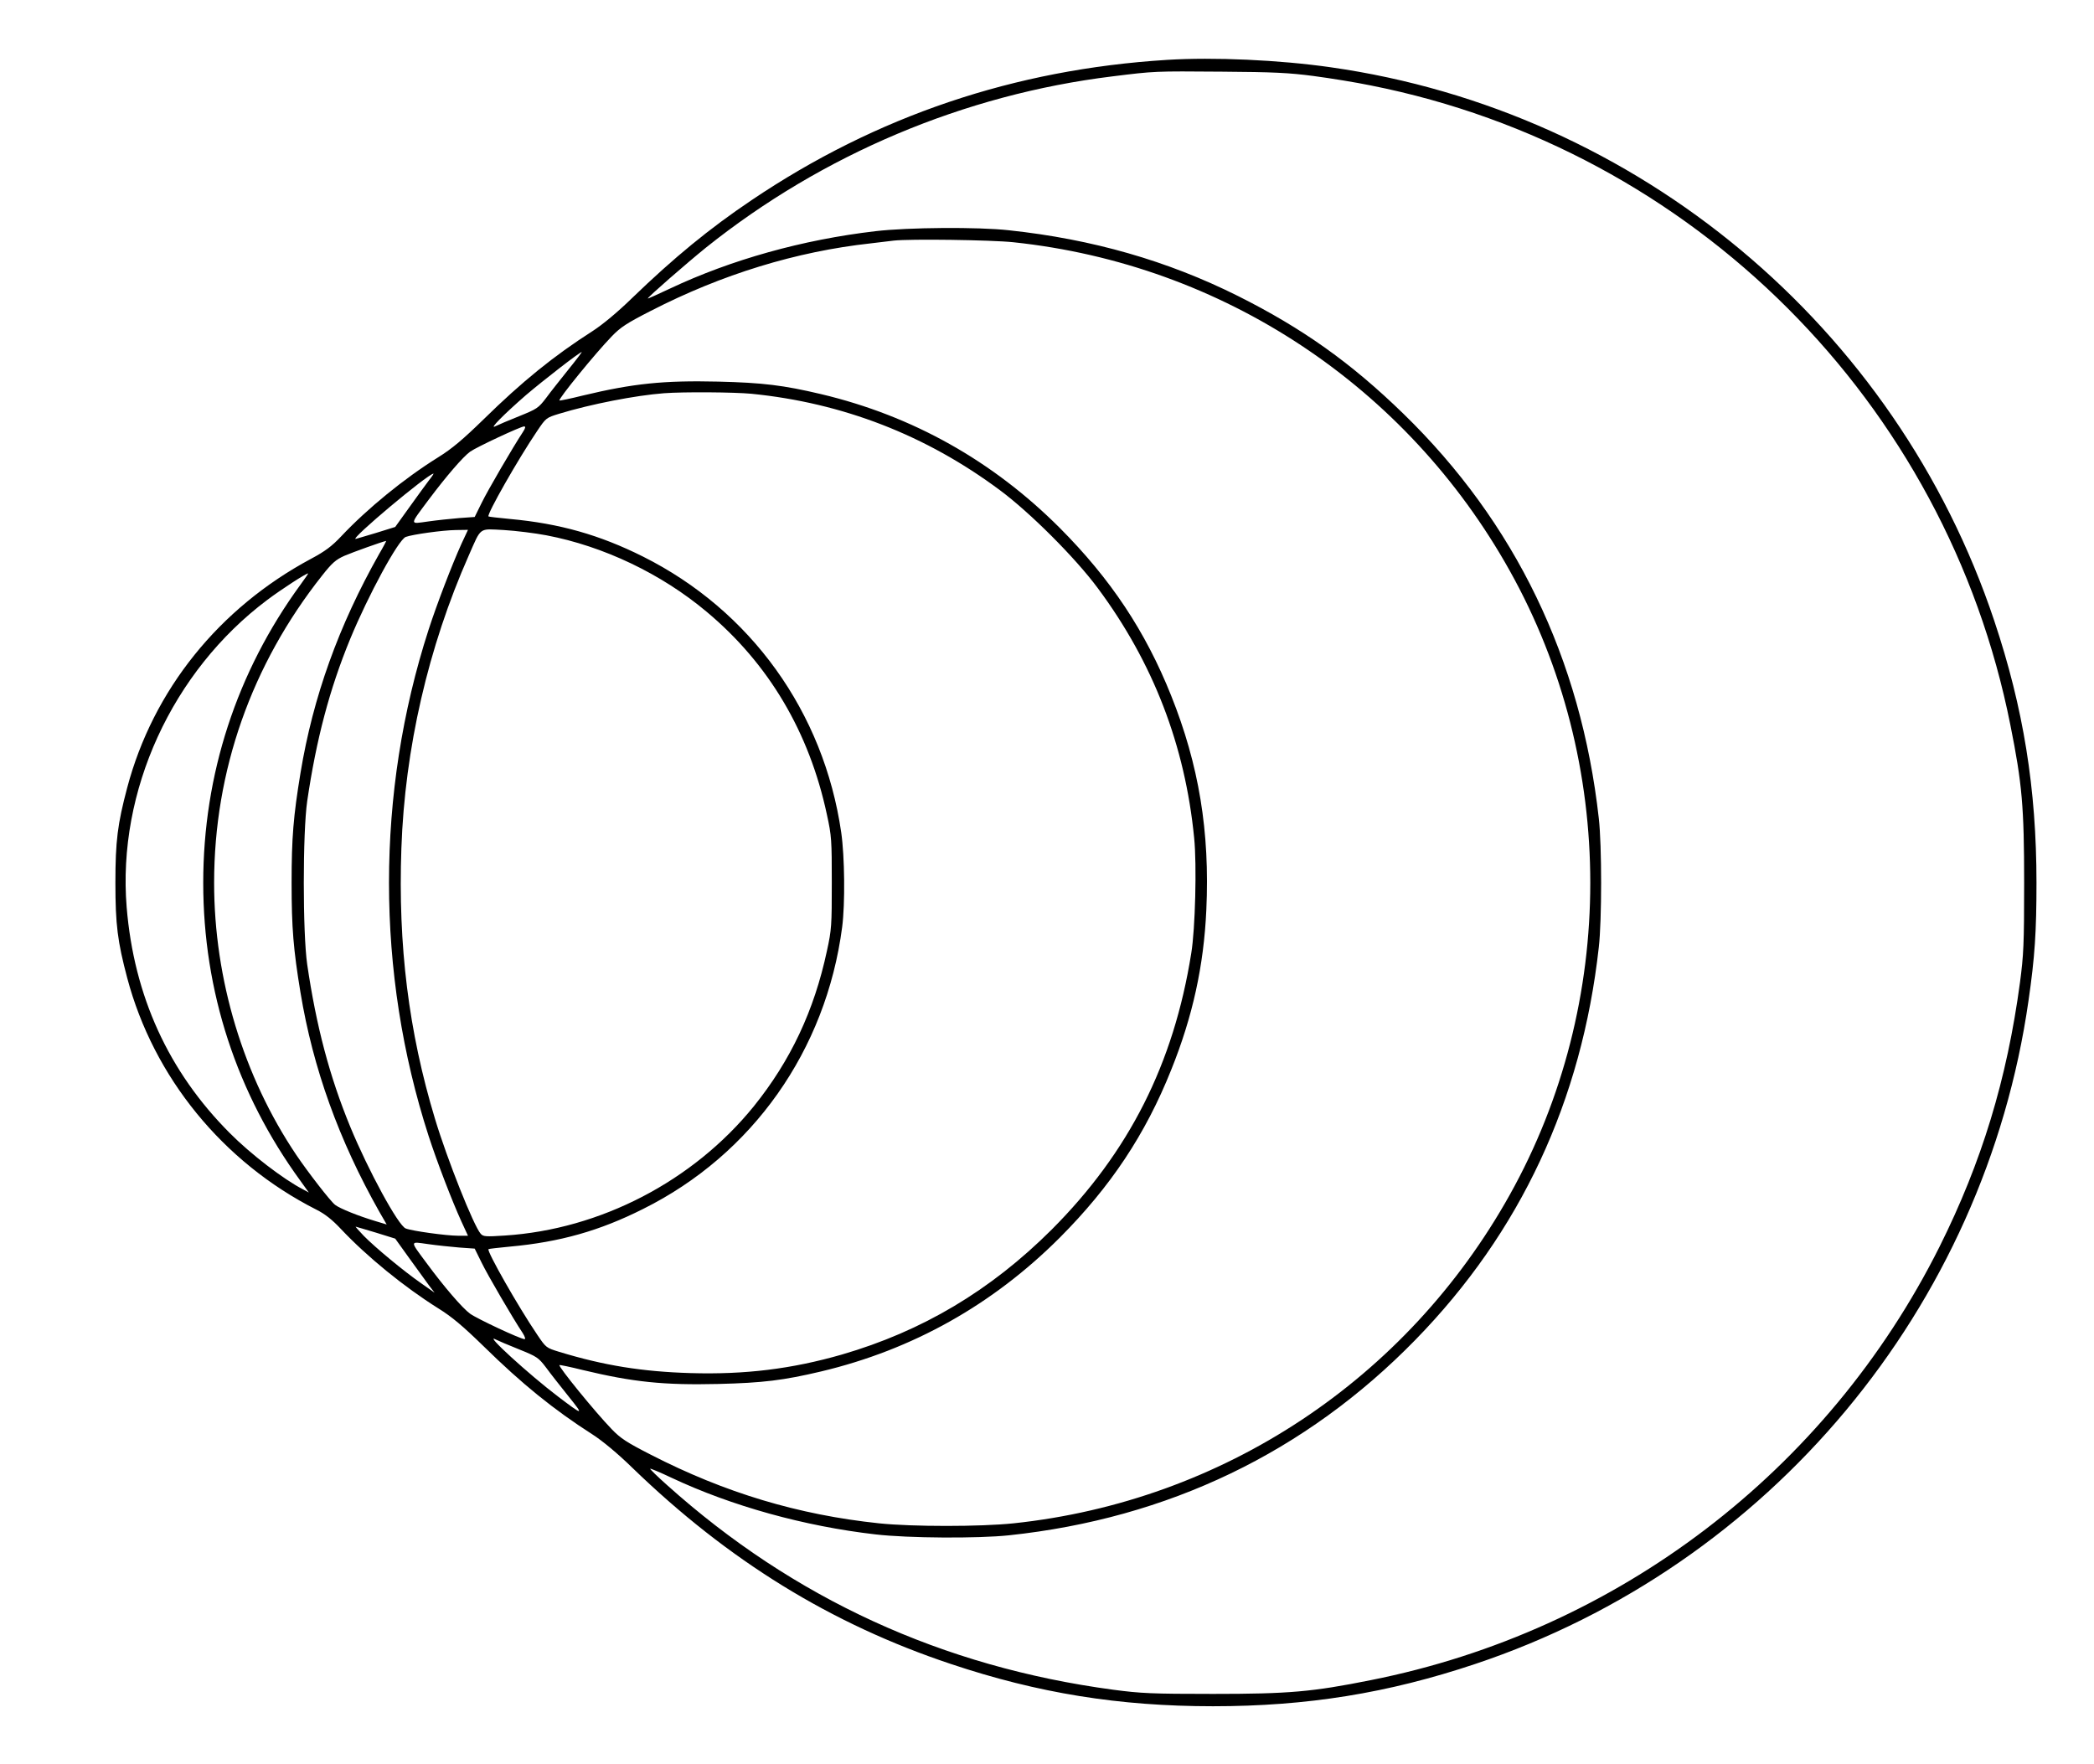 <?xml version="1.0" standalone="no"?>
<!DOCTYPE svg PUBLIC "-//W3C//DTD SVG 20010904//EN"
 "http://www.w3.org/TR/2001/REC-SVG-20010904/DTD/svg10.dtd">
<svg version="1.0" xmlns="http://www.w3.org/2000/svg"
 width="1154pt" height="972pt" viewBox="0 0 1154 972"
 preserveAspectRatio="xMidYMid meet">

<g transform="translate(0,972) scale(0.1,-0.1)"
fill="#000000" stroke="none">
<path d="M6431 9390 c-839 -52 -1601 -309 -2289 -773 -232 -156 -428 -317
-657 -538 -81 -79 -164 -148 -220 -184 -214 -137 -388 -278 -600 -486 -113
-110 -174 -162 -250 -209 -188 -117 -392 -284 -535 -436 -51 -54 -88 -82 -165
-123 -508 -272 -871 -723 -1014 -1262 -53 -200 -65 -293 -65 -524 0 -231 12
-324 65 -524 145 -547 527 -1016 1042 -1277 48 -24 88 -56 135 -106 145 -154
349 -320 537 -438 76 -47 137 -99 250 -209 212 -208 386 -349 600 -486 56 -36
139 -105 220 -184 528 -511 1095 -861 1755 -1081 481 -161 927 -233 1445 -233
518 0 964 72 1445 233 1622 542 2807 1963 3049 3655 35 241 44 382 44 650 0
518 -72 964 -233 1445 -542 1622 -1964 2808 -3655 3049 -285 41 -646 57 -904
41z m809 -89 c91 -12 233 -35 315 -52 1778 -353 3171 -1745 3524 -3524 65
-324 76 -452 76 -870 0 -339 -3 -398 -23 -550 -72 -535 -211 -990 -443 -1455
-620 -1239 -1775 -2119 -3134 -2389 -324 -65 -452 -76 -870 -76 -339 0 -398 3
-550 23 -941 126 -1761 502 -2458 1127 -54 48 -96 89 -94 91 2 2 55 -20 118
-50 332 -156 732 -267 1124 -312 181 -21 566 -23 735 -5 878 93 1635 457 2240
1077 579 593 917 1317 1011 2164 17 148 17 562 0 710 -98 879 -461 1631 -1077
2230 -289 281 -555 470 -912 649 -388 194 -803 313 -1262 362 -171 19 -555 16
-735 -5 -402 -47 -795 -157 -1132 -316 -68 -32 -123 -57 -123 -55 0 8 215 195
320 280 644 515 1425 844 2240 944 234 29 229 29 605 26 283 -2 368 -6 505
-24z m-1655 -916 c1154 -122 2167 -793 2735 -1810 592 -1059 592 -2381 0
-3440 -568 -1017 -1581 -1688 -2735 -1810 -182 -19 -558 -19 -740 0 -447 47
-851 169 -1258 378 -133 68 -167 90 -216 141 -92 95 -295 345 -288 353 2 2 60
-10 128 -27 279 -67 447 -84 747 -77 246 6 360 20 567 69 505 120 946 368
1315 737 281 282 472 569 614 924 119 295 180 575 194 882 20 432 -41 800
-194 1182 -142 355 -333 642 -614 924 -369 369 -810 617 -1315 737 -207 49
-321 63 -567 69 -300 7 -468 -10 -747 -77 -68 -17 -126 -29 -128 -27 -7 8 196
258 288 353 49 51 83 73 216 141 391 201 801 327 1213 372 52 6 109 13 125 15
90 10 534 4 660 -9z m-2453 -702 c-43 -54 -99 -124 -123 -157 -42 -55 -50 -60
-149 -100 -58 -23 -116 -48 -130 -55 -38 -20 46 65 169 172 94 80 296 237 307
237 2 0 -31 -44 -74 -97z m1009 -133 c503 -50 962 -228 1369 -531 166 -123
416 -373 539 -539 306 -411 482 -868 532 -1378 15 -147 6 -502 -16 -635 -97
-610 -343 -1096 -769 -1523 -337 -336 -713 -560 -1157 -689 -275 -79 -532
-111 -834 -102 -267 8 -477 42 -723 117 -72 22 -73 23 -121 94 -107 158 -279
461 -269 472 2 2 55 8 118 14 275 25 495 87 735 208 602 300 1007 874 1096
1552 17 129 14 391 -5 522 -96 664 -499 1224 -1093 1521 -238 119 -459 182
-733 207 -63 6 -116 12 -118 14 -10 11 162 314 269 472 48 71 49 72 121 94
174 53 420 101 578 113 107 8 386 6 481 -3z m-1260 -212 c-54 -82 -193 -320
-227 -390 l-38 -77 -85 -6 c-47 -4 -125 -12 -173 -19 -102 -14 -103 -24 5 121
96 128 188 235 228 264 37 26 277 138 297 139 10 0 8 -9 -7 -32z m-517 -265
c-16 -21 -64 -87 -107 -147 l-79 -110 -106 -33 c-59 -18 -109 -32 -112 -33
-32 -2 395 356 429 360 2 0 -9 -17 -25 -37z m647 -303 c315 -60 634 -212 884
-422 342 -286 565 -663 662 -1117 26 -118 27 -142 27 -376 0 -234 -1 -258 -27
-376 -70 -328 -200 -604 -403 -856 -334 -412 -845 -678 -1372 -712 -106 -7
-119 -6 -133 10 -38 42 -185 411 -252 634 -145 480 -204 955 -185 1490 19 550
148 1109 371 1613 71 161 54 148 194 141 66 -4 171 -17 234 -29z m-468 -47
c-52 -115 -135 -331 -181 -473 -291 -900 -291 -1890 0 -2790 46 -142 129 -358
181 -472 l36 -78 -56 0 c-62 0 -252 26 -287 40 -41 15 -207 321 -306 561 -114
277 -187 554 -237 894 -25 173 -25 727 0 900 50 340 123 617 237 894 100 242
265 546 306 562 38 14 203 37 276 38 l67 1 -36 -77z m-453 -55 c-223 -394
-365 -789 -434 -1208 -39 -237 -49 -355 -49 -605 0 -250 10 -368 49 -605 69
-418 212 -814 434 -1207 l41 -71 -60 18 c-97 29 -198 70 -224 90 -27 21 -149
179 -214 275 -292 434 -453 968 -453 1500 0 617 206 1202 595 1693 55 70 76
88 123 109 44 19 211 79 230 82 2 1 -15 -32 -38 -71z m-434 -170 c-352 -482
-536 -1047 -536 -1643 0 -598 184 -1160 536 -1643 l46 -64 -33 18 c-105 54
-287 193 -403 310 -338 339 -528 756 -568 1245 -52 639 250 1299 775 1693 80
60 213 146 225 146 2 0 -17 -28 -42 -62z m416 -3571 l106 -33 79 -110 c43 -60
92 -127 108 -149 l30 -39 -74 52 c-95 66 -252 196 -316 261 -27 28 -47 51 -45
51 3 -1 53 -15 112 -33z m459 -82 l85 -6 38 -77 c34 -70 173 -308 227 -389 12
-19 16 -33 10 -33 -22 0 -261 112 -300 140 -43 31 -145 150 -240 279 -94 127
-94 119 7 105 48 -7 126 -15 173 -19z m329 -561 c99 -40 107 -45 149 -100 24
-33 80 -104 124 -159 87 -108 83 -108 -58 -1 -162 123 -409 349 -345 315 14
-7 72 -32 130 -55z"/>
</g>
</svg>
